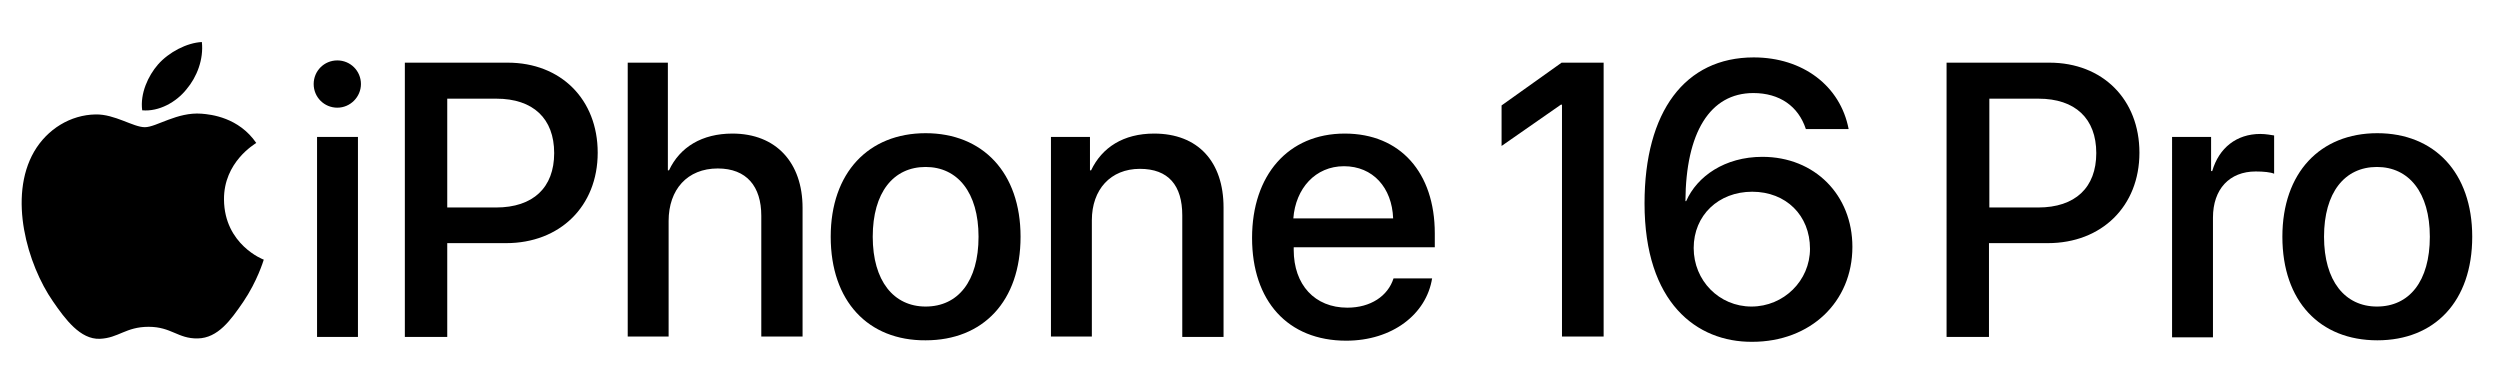 <?xml version="1.0" encoding="utf-8"?>
<!-- Generator: Adobe Illustrator 27.7.0, SVG Export Plug-In . SVG Version: 6.00 Build 0)  -->
<svg version="1.1" id="Artwork" xmlns="http://www.w3.org/2000/svg" xmlns:xlink="http://www.w3.org/1999/xlink" x="0px" y="0px"
	 viewBox="0 0 666.3 102.3" style="enable-background:new 0 0 666.3 102.3;" xml:space="preserve">
<g>
	<g>
		<g>
			<g>
				<g>
					<g>
						<path d="M83.6,22.4c0-3.5,2.8-6.3,6.3-6.3c3.5,0,6.3,2.8,6.3,6.3c0,3.4-2.8,6.3-6.3,6.3C86.4,28.7,83.6,25.9,83.6,22.4z
							 M84.5,36.5h10.9v53.3H84.5V36.5z"/>
						<path d="M135.3,16.7c14.2,0,24,9.8,24,24c0,14.3-10.1,24.1-24.4,24.1h-15.7v25h-11.3V16.7H135.3z M119.2,55.3h13
							c9.9,0,15.5-5.3,15.5-14.5c0-9.2-5.6-14.5-15.4-14.5h-13.1V55.3z"/>
						<path d="M167.1,16.7H178v28.7h0.3c2.9-6.2,8.8-9.8,16.9-9.8c11.7,0,18.7,7.8,18.7,19.8v34.3h-11V57.5
							c0-7.8-3.9-12.6-11.6-12.6c-8.1,0-13.1,5.6-13.1,14v30.8h-10.9V16.7z"/>
						<path d="M221.4,63.1c0-17.1,10.1-27.6,25.3-27.6c15.2,0,25.3,10.5,25.3,27.6c0,17.2-10,27.6-25.3,27.6
							C231.4,90.8,221.4,80.3,221.4,63.1z M260.8,63.1c0-11.8-5.6-18.6-14.1-18.6c-8.6,0-14.1,6.8-14.1,18.6
							c0,11.8,5.6,18.6,14.1,18.6C255.3,81.7,260.8,75,260.8,63.1z"/>
						<path d="M280.1,36.5h10.4v8.9h0.3c2.9-6.1,8.6-9.8,16.8-9.8c11.7,0,18.5,7.5,18.5,19.7v34.5h-11V57.4c0-8-3.7-12.4-11.3-12.4
							C296,45,291,50.5,291,58.7v31h-10.9V36.5z"/>
						<path d="M381.7,74.1c-1.5,9.7-10.7,16.7-22.9,16.7c-15.6,0-25.1-10.6-25.1-27.4c0-16.7,9.6-27.8,24.7-27.8
							c14.8,0,24,10.4,24,26.6v3.7h-37.6v0.7c0,9.3,5.6,15.4,14.3,15.4c6.2,0,10.8-3.1,12.3-7.8H381.7z M344.7,58.2h26.6
							c-0.3-8.2-5.4-13.9-13.1-13.9C350.6,44.3,345.3,50.2,344.7,58.2z"/>
						<path d="M438.3,54.2c0-24.5,10.8-38.9,29.1-38.9c13.1,0,23.1,7.6,25.3,19.1h-11.4c-2-6.1-7-9.6-14-9.6
							c-11.6,0-18,10.6-18.1,28.8h0.2c2.9-6.6,10.3-11.8,20.3-11.8c14,0,24,10.2,24,24c0,14.7-11.2,25.3-26.7,25.3
							C452.2,91.2,438.3,80.7,438.3,54.2z M482.4,66.3c0-8.9-6.4-15.2-15.4-15.2c-9,0-15.6,6.3-15.6,15c0,8.7,6.8,15.6,15.4,15.6
							S482.4,74.8,482.4,66.3z"/>
						<path d="M546.2,16.7c14.2,0,24,9.8,24,24c0,14.3-10.1,24.1-24.4,24.1h-15.7v25h-11.3V16.7H546.2z M530.2,55.3h13
							c9.9,0,15.5-5.3,15.5-14.5c0-9.2-5.6-14.5-15.4-14.5h-13.1V55.3z"/>
						<path d="M578.9,36.5h10.4v9.1h0.3c1.8-6.2,6.5-9.9,12.8-9.9c1.6,0,2.9,0.3,3.7,0.4v10.2c-0.9-0.4-2.8-0.6-4.9-0.6
							c-7,0-11.4,4.7-11.4,12.3v31.9h-10.9V36.5z"/>
						<path d="M608.3,63.1c0-17.1,10.1-27.6,25.3-27.6s25.3,10.5,25.3,27.6c0,17.2-10,27.6-25.3,27.6S608.3,80.3,608.3,63.1z
							 M647.6,63.1c0-11.8-5.6-18.6-14.1-18.6c-8.6,0-14.1,6.8-14.1,18.6c0,11.8,5.6,18.6,14.1,18.6C642.1,81.7,647.6,75,647.6,63.1
							z"/>
					</g>
				</g>
				<g>
					<path d="M53.7,30.3c-6.5-0.5-12,3.6-15.1,3.6c-3.1,0-8-3.5-13.1-3.4c-6.7,0.1-12.9,3.9-16.4,9.9c-7,12.1-1.8,30.1,5,39.9
						c3.3,4.8,7.3,10.2,12.5,10c5-0.2,6.9-3.2,13-3.2c6.1,0,7.8,3.2,13.1,3.1c5.4-0.1,8.8-4.9,12.1-9.7c3.8-5.6,5.4-11,5.5-11.3
						c-0.1,0-10.5-4-10.6-16c-0.1-10,8.2-14.8,8.6-15.1C63.6,31.3,56.3,30.5,53.7,30.3z"/>
					<path d="M49.7,23.8c2.8-3.3,4.6-8,4.1-12.6c-4,0.2-8.8,2.7-11.7,6c-2.6,3-4.8,7.7-4.2,12.2C42.4,29.8,47,27.2,49.7,23.8z"/>
				</g>
			</g>
		</g>
	</g>
	<polygon points="416.2,16.7 400.2,28.1 400.2,38.9 416,27.9 416.3,27.9 416.3,89.7 427.4,89.7 427.4,16.7 	"/>
</g>
</svg>
